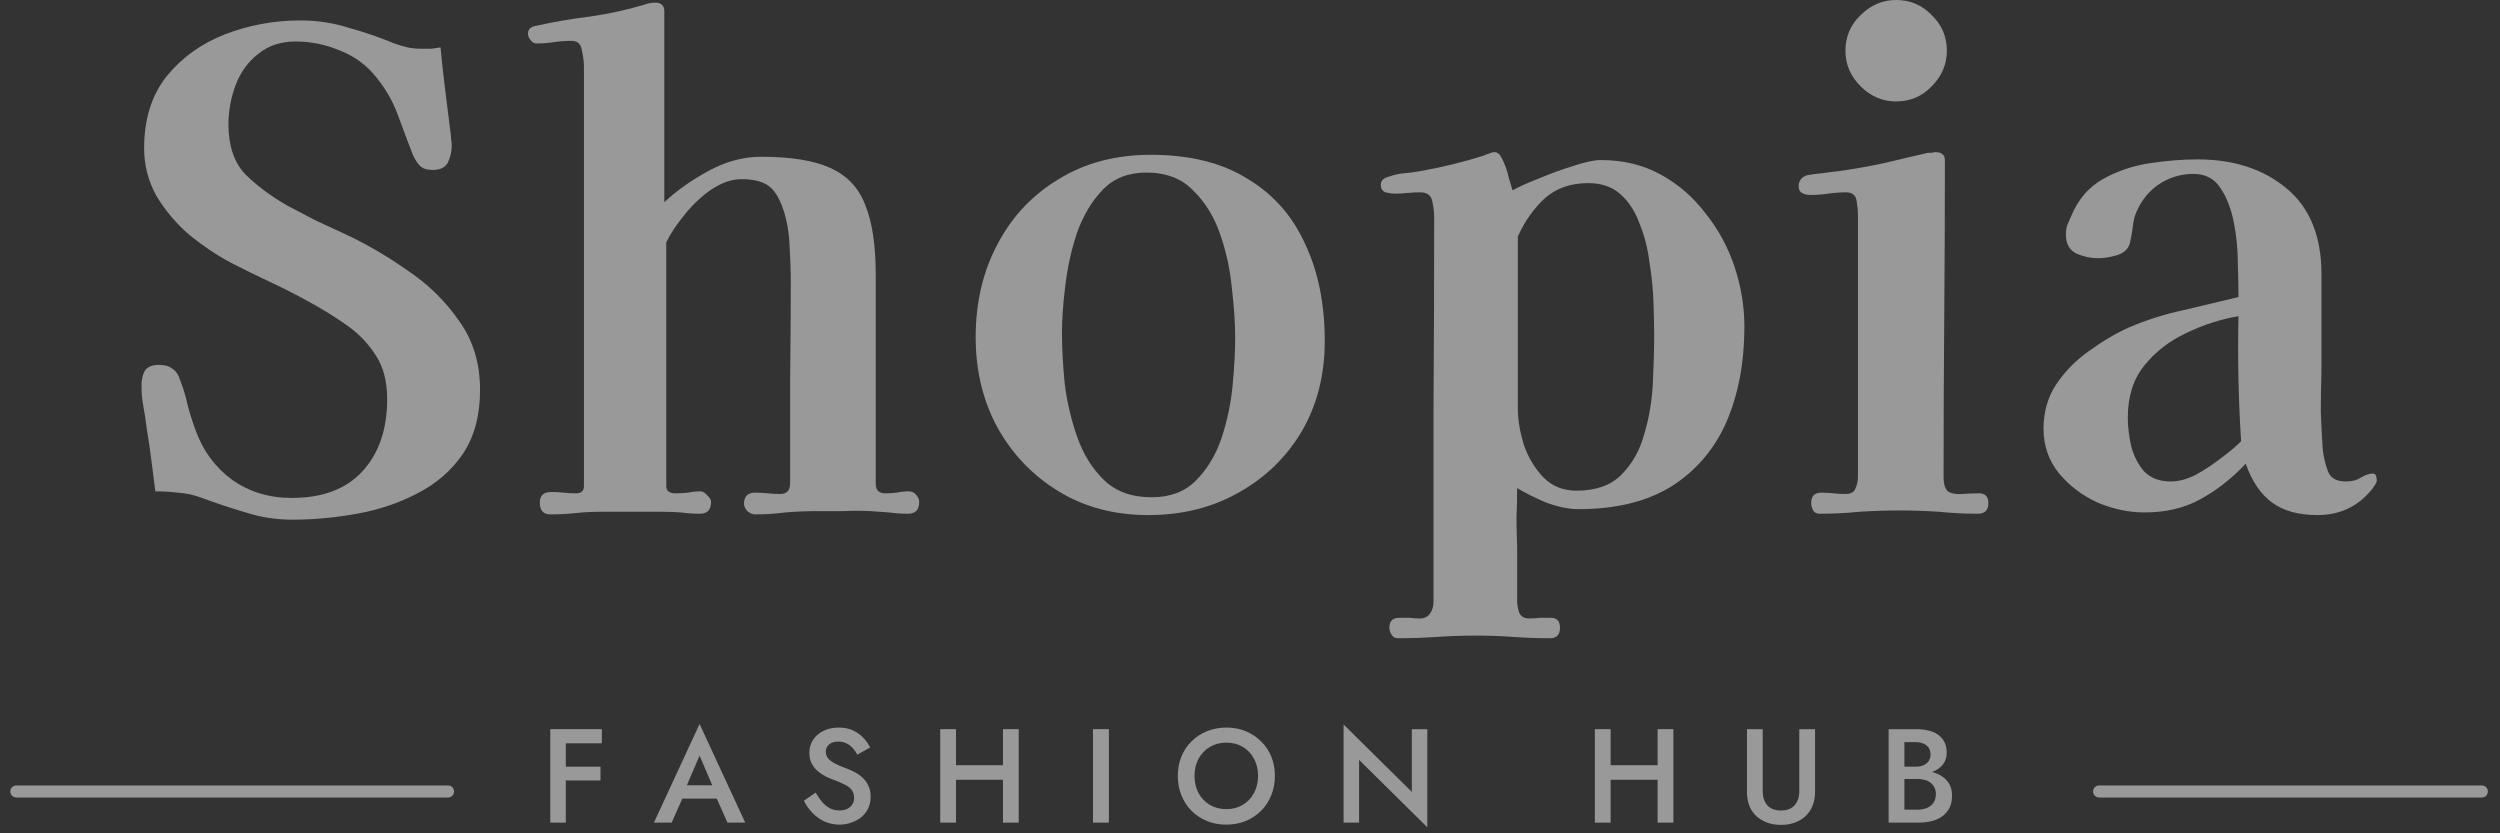 <svg width="153" height="51" viewBox="0 0 153 51" fill="none" xmlns="http://www.w3.org/2000/svg">
<rect x="0" y="0" width="153" height="51" fill="#333333" stroke="none"/>
<g opacity="0.5">
<path d="M29.379 23.863C29.379 25.422 29.03 26.725 28.331 27.773C27.632 28.794 26.705 29.6 25.55 30.192C24.421 30.783 23.185 31.199 21.841 31.441C20.498 31.683 19.181 31.804 17.891 31.804C16.897 31.804 15.943 31.656 15.029 31.36C14.115 31.092 13.188 30.783 12.248 30.433C11.791 30.272 11.334 30.178 10.877 30.151C10.447 30.097 9.99 30.071 9.507 30.071C9.426 29.426 9.345 28.794 9.265 28.176C9.184 27.531 9.09 26.886 8.983 26.241C8.929 25.784 8.862 25.341 8.781 24.911C8.7 24.481 8.66 24.051 8.66 23.621C8.66 23.245 8.727 22.936 8.862 22.694C9.023 22.452 9.305 22.331 9.708 22.331C10.084 22.331 10.367 22.412 10.555 22.573C10.77 22.707 10.931 22.949 11.038 23.299C11.226 23.782 11.374 24.279 11.482 24.79C11.616 25.301 11.777 25.811 11.966 26.322C12.422 27.585 13.161 28.593 14.182 29.345C15.23 30.097 16.453 30.474 17.851 30.474C19.732 30.474 21.169 29.936 22.164 28.861C23.185 27.759 23.695 26.282 23.695 24.427C23.695 23.352 23.467 22.466 23.01 21.767C22.553 21.041 21.962 20.423 21.237 19.913C20.511 19.402 19.732 18.918 18.899 18.462C18.119 18.032 17.327 17.628 16.52 17.252C15.714 16.876 14.921 16.486 14.142 16.083C13.282 15.626 12.436 15.062 11.603 14.39C10.796 13.692 10.125 12.899 9.587 12.012C9.077 11.098 8.821 10.117 8.821 9.069C8.821 7.296 9.278 5.831 10.192 4.676C11.132 3.52 12.328 2.66 13.779 2.096C15.257 1.532 16.789 1.25 18.375 1.25C19.396 1.25 20.377 1.397 21.317 1.693C22.285 1.962 23.225 2.284 24.139 2.66C24.434 2.768 24.703 2.848 24.945 2.902C25.214 2.956 25.496 2.983 25.791 2.983C26.006 2.983 26.208 2.983 26.396 2.983C26.584 2.956 26.772 2.929 26.96 2.902C27.041 3.762 27.135 4.622 27.243 5.482C27.35 6.342 27.458 7.202 27.565 8.062C27.592 8.196 27.605 8.344 27.605 8.505C27.632 8.64 27.646 8.774 27.646 8.908C27.646 9.284 27.565 9.634 27.404 9.956C27.243 10.252 26.934 10.4 26.477 10.4C26.128 10.4 25.872 10.319 25.711 10.158C25.55 9.997 25.402 9.768 25.267 9.473C24.945 8.64 24.636 7.82 24.34 7.014C24.045 6.208 23.615 5.455 23.05 4.756C22.459 4.004 21.72 3.453 20.834 3.104C19.947 2.728 19.033 2.539 18.093 2.539C17.179 2.539 16.413 2.795 15.795 3.305C15.177 3.789 14.72 4.42 14.424 5.2C14.129 5.979 13.981 6.785 13.981 7.618C13.981 8.908 14.317 9.916 14.989 10.642C15.687 11.34 16.547 11.985 17.569 12.576C18.133 12.872 18.697 13.168 19.261 13.463C19.853 13.732 20.43 14.001 20.995 14.269C22.338 14.887 23.642 15.64 24.905 16.527C26.195 17.387 27.256 18.421 28.089 19.631C28.949 20.813 29.379 22.224 29.379 23.863Z" fill="white"/>
<path d="M56.255 30.715C56.255 31.199 56.027 31.441 55.57 31.441C55.194 31.441 54.804 31.414 54.401 31.36C54.025 31.334 53.649 31.307 53.272 31.28C52.735 31.253 52.184 31.253 51.62 31.28C51.082 31.28 50.545 31.28 50.007 31.28C49.362 31.28 48.717 31.307 48.072 31.36C47.454 31.441 46.836 31.481 46.218 31.481C46.057 31.481 45.896 31.414 45.734 31.28C45.6 31.119 45.533 30.971 45.533 30.836C45.533 30.38 45.761 30.151 46.218 30.151C46.487 30.151 46.742 30.165 46.984 30.192C47.226 30.218 47.481 30.232 47.75 30.232C48.153 30.232 48.355 30.017 48.355 29.587C48.355 27.518 48.355 25.462 48.355 23.419C48.382 21.35 48.395 19.295 48.395 17.252C48.395 16.527 48.368 15.734 48.314 14.874C48.261 13.987 48.099 13.208 47.831 12.536C47.589 11.918 47.28 11.501 46.904 11.287C46.527 11.072 46.017 10.964 45.372 10.964C44.781 10.964 44.163 11.179 43.517 11.609C42.899 12.039 42.349 12.563 41.865 13.181C41.381 13.772 41.018 14.323 40.776 14.834V29.748C40.776 30.044 40.965 30.192 41.341 30.192C41.609 30.192 41.865 30.178 42.107 30.151C42.349 30.097 42.604 30.071 42.873 30.071C43.007 30.071 43.141 30.151 43.276 30.312C43.437 30.447 43.517 30.581 43.517 30.715C43.517 31.199 43.289 31.441 42.832 31.441C42.456 31.441 42.066 31.414 41.663 31.36C41.287 31.334 40.911 31.32 40.535 31.32C40.266 31.32 39.997 31.32 39.728 31.32C39.46 31.32 39.178 31.32 38.882 31.32H36.746C36.235 31.32 35.724 31.347 35.214 31.401C34.703 31.454 34.193 31.481 33.682 31.481C33.252 31.481 33.037 31.239 33.037 30.756C33.037 30.326 33.266 30.111 33.722 30.111C33.991 30.111 34.246 30.124 34.488 30.151C34.73 30.178 34.985 30.192 35.254 30.192C35.577 30.192 35.738 30.044 35.738 29.748V4.071C35.738 3.802 35.697 3.48 35.617 3.104C35.563 2.701 35.348 2.499 34.972 2.499C34.623 2.499 34.26 2.526 33.884 2.58C33.534 2.633 33.185 2.66 32.836 2.66C32.701 2.66 32.58 2.593 32.473 2.459C32.365 2.324 32.312 2.19 32.312 2.056C32.312 1.787 32.486 1.626 32.836 1.572C33.937 1.33 35.039 1.142 36.141 1.008C37.27 0.846 38.371 0.605 39.446 0.282C39.661 0.201 39.876 0.161 40.091 0.161C40.468 0.161 40.656 0.336 40.656 0.685V12.375C41.435 11.649 42.349 11.004 43.397 10.44C44.445 9.876 45.506 9.594 46.581 9.594C48.408 9.594 49.819 9.822 50.813 10.279C51.835 10.736 52.547 11.488 52.95 12.536C53.38 13.584 53.595 15.008 53.595 16.809V29.587C53.595 29.99 53.783 30.192 54.159 30.192C54.401 30.192 54.643 30.178 54.885 30.151C55.127 30.097 55.368 30.071 55.61 30.071C55.798 30.071 55.946 30.138 56.054 30.272C56.188 30.407 56.255 30.554 56.255 30.715Z" fill="white"/>
<path d="M75.593 20.679C75.593 19.792 75.526 18.784 75.392 17.655C75.284 16.5 75.042 15.385 74.666 14.31C74.29 13.235 73.739 12.348 73.013 11.649C72.315 10.924 71.361 10.561 70.151 10.561C69.05 10.561 68.163 10.91 67.491 11.609C66.819 12.308 66.295 13.181 65.919 14.229C65.57 15.277 65.328 16.366 65.194 17.494C65.059 18.596 64.992 19.55 64.992 20.356C64.992 21.243 65.046 22.264 65.153 23.42C65.287 24.548 65.543 25.65 65.919 26.725C66.295 27.8 66.846 28.687 67.572 29.385C68.297 30.084 69.265 30.433 70.474 30.433C71.603 30.433 72.503 30.098 73.175 29.426C73.873 28.727 74.397 27.867 74.747 26.846C75.096 25.798 75.325 24.723 75.432 23.621C75.54 22.492 75.593 21.512 75.593 20.679ZM81.075 20.88C81.075 22.949 80.605 24.79 79.665 26.402C78.724 27.988 77.434 29.238 75.795 30.151C74.182 31.065 72.342 31.522 70.272 31.522C68.203 31.522 66.376 31.038 64.79 30.071C63.205 29.103 61.955 27.8 61.042 26.161C60.155 24.521 59.711 22.681 59.711 20.638C59.711 18.515 60.155 16.621 61.042 14.955C61.928 13.262 63.178 11.931 64.79 10.964C66.403 9.97 68.284 9.473 70.434 9.473C72.799 9.473 74.76 9.956 76.319 10.924C77.904 11.864 79.087 13.194 79.866 14.914C80.672 16.607 81.075 18.596 81.075 20.88Z" fill="white"/>
<path d="M101.235 20.558C101.235 19.994 101.222 19.322 101.195 18.542C101.168 17.736 101.087 16.916 100.953 16.084C100.845 15.223 100.644 14.431 100.348 13.705C100.079 12.953 99.689 12.348 99.179 11.891C98.668 11.434 98.01 11.206 97.204 11.206C96.129 11.206 95.242 11.515 94.543 12.133C93.872 12.751 93.321 13.53 92.891 14.471V24.992C92.891 25.664 93.012 26.403 93.253 27.209C93.522 27.988 93.925 28.66 94.463 29.224C95 29.762 95.672 30.03 96.478 30.03C97.661 30.03 98.574 29.708 99.219 29.063C99.891 28.391 100.362 27.558 100.63 26.564C100.926 25.57 101.101 24.535 101.154 23.46C101.208 22.358 101.235 21.391 101.235 20.558ZM106.757 19.994C106.757 22.17 106.395 24.105 105.669 25.798C104.943 27.464 103.828 28.781 102.323 29.748C100.819 30.689 98.91 31.159 96.599 31.159C96.008 31.159 95.35 31.025 94.624 30.756C93.925 30.46 93.334 30.165 92.85 29.869C92.85 30.46 92.837 31.052 92.81 31.643C92.81 32.261 92.823 32.879 92.85 33.497V36.762C92.85 37.004 92.891 37.246 92.971 37.488C93.079 37.73 93.28 37.85 93.576 37.85C93.791 37.85 94.006 37.837 94.221 37.81C94.463 37.81 94.691 37.81 94.906 37.81C95.282 37.81 95.471 38.012 95.471 38.415C95.471 38.845 95.269 39.06 94.866 39.06C94.113 39.06 93.361 39.033 92.609 38.979C91.856 38.925 91.09 38.898 90.311 38.898C89.532 38.898 88.739 38.925 87.933 38.979C87.126 39.033 86.334 39.06 85.555 39.06C85.366 39.06 85.232 38.979 85.151 38.818C85.071 38.684 85.03 38.549 85.03 38.415C85.03 38.012 85.232 37.81 85.635 37.81C85.85 37.81 86.065 37.81 86.28 37.81C86.495 37.837 86.697 37.85 86.885 37.85C87.18 37.85 87.395 37.743 87.529 37.528C87.664 37.34 87.731 37.111 87.731 36.843C87.731 32.919 87.731 28.996 87.731 25.072C87.758 21.122 87.771 17.185 87.771 13.262C87.771 12.966 87.731 12.644 87.65 12.294C87.57 11.945 87.328 11.77 86.925 11.77C86.656 11.77 86.388 11.784 86.119 11.811C85.877 11.838 85.622 11.851 85.353 11.851C85.192 11.851 85.004 11.824 84.789 11.77C84.6 11.69 84.506 11.542 84.506 11.327C84.506 11.166 84.56 11.045 84.668 10.964C84.775 10.884 84.896 10.83 85.03 10.803C85.326 10.695 85.635 10.628 85.958 10.601C86.28 10.575 86.589 10.534 86.885 10.48C88.255 10.239 89.572 9.916 90.835 9.513C90.942 9.459 91.05 9.419 91.157 9.392C91.265 9.338 91.372 9.312 91.48 9.312C91.668 9.312 91.829 9.473 91.963 9.795C92.125 10.118 92.246 10.467 92.326 10.843C92.434 11.22 92.514 11.488 92.568 11.649C92.944 11.434 93.482 11.193 94.18 10.924C94.879 10.628 95.578 10.373 96.277 10.158C97.002 9.916 97.567 9.795 97.97 9.795C99.34 9.795 100.563 10.091 101.638 10.682C102.713 11.273 103.627 12.066 104.379 13.06C105.158 14.028 105.75 15.116 106.153 16.325C106.556 17.535 106.757 18.757 106.757 19.994Z" fill="white"/>
<path d="M121.688 30.796C121.688 31.226 121.473 31.441 121.043 31.441C120.264 31.441 119.471 31.401 118.665 31.32C117.859 31.267 117.052 31.24 116.246 31.24C115.44 31.24 114.62 31.267 113.787 31.32C112.981 31.401 112.175 31.441 111.369 31.441C111.181 31.441 111.046 31.374 110.966 31.24C110.885 31.078 110.845 30.931 110.845 30.796C110.845 30.366 111.046 30.151 111.449 30.151C111.718 30.151 111.973 30.165 112.215 30.192C112.457 30.218 112.699 30.232 112.941 30.232C113.263 30.232 113.465 30.124 113.545 29.909C113.653 29.694 113.707 29.453 113.707 29.184V13.181C113.707 12.912 113.68 12.617 113.626 12.294C113.572 11.945 113.357 11.77 112.981 11.77C112.632 11.77 112.269 11.797 111.893 11.851C111.517 11.905 111.14 11.931 110.764 11.931C110.603 11.931 110.442 11.891 110.28 11.811C110.146 11.73 110.079 11.596 110.079 11.408C110.079 11.058 110.254 10.83 110.603 10.722C110.898 10.668 111.207 10.628 111.53 10.601C111.879 10.548 112.202 10.507 112.497 10.48C113.438 10.346 114.352 10.185 115.238 9.997C116.152 9.782 117.066 9.567 117.979 9.352C118.06 9.352 118.141 9.352 118.221 9.352C118.302 9.325 118.369 9.311 118.423 9.311C118.826 9.311 119.027 9.473 119.027 9.795C119.027 13.02 119.014 16.258 118.987 19.51C118.96 22.734 118.947 25.959 118.947 29.184C118.947 29.668 119.054 29.977 119.269 30.111C119.484 30.218 119.753 30.259 120.076 30.232C120.425 30.205 120.774 30.192 121.124 30.192C121.5 30.192 121.688 30.393 121.688 30.796ZM119.148 3.104C119.148 3.937 118.839 4.662 118.221 5.28C117.63 5.899 116.905 6.208 116.045 6.208C115.212 6.208 114.486 5.899 113.868 5.28C113.25 4.662 112.941 3.937 112.941 3.104C112.941 2.244 113.25 1.518 113.868 0.927C114.486 0.309 115.212 0 116.045 0C116.905 0 117.63 0.309 118.221 0.927C118.839 1.518 119.148 2.244 119.148 3.104Z" fill="white"/>
<path d="M137.156 27.007C137.075 25.744 137.021 24.481 136.994 23.218C136.967 21.928 136.967 20.638 136.994 19.349C135.893 19.537 134.818 19.886 133.77 20.396C132.748 20.88 131.902 21.539 131.23 22.372C130.558 23.205 130.222 24.266 130.222 25.556C130.222 26.094 130.29 26.671 130.424 27.289C130.585 27.907 130.854 28.431 131.23 28.861C131.633 29.265 132.171 29.466 132.842 29.466C133.326 29.466 133.837 29.332 134.374 29.063C134.912 28.767 135.422 28.431 135.906 28.055C136.417 27.679 136.833 27.33 137.156 27.007ZM145.459 29.386C145.459 29.493 145.405 29.614 145.298 29.748C145.217 29.883 145.137 29.99 145.056 30.071C144.223 31.038 143.148 31.522 141.831 31.522C140.676 31.522 139.749 31.267 139.05 30.756C138.351 30.245 137.814 29.453 137.438 28.378C136.578 29.291 135.651 30.017 134.656 30.555C133.689 31.092 132.547 31.361 131.23 31.361C130.29 31.361 129.336 31.159 128.368 30.756C127.428 30.326 126.635 29.721 125.99 28.942C125.372 28.163 125.063 27.263 125.063 26.241C125.063 25.22 125.318 24.32 125.829 23.541C126.366 22.735 127.038 22.049 127.844 21.485C128.65 20.894 129.47 20.41 130.303 20.034C131.378 19.577 132.48 19.228 133.608 18.986C134.737 18.717 135.866 18.448 136.994 18.18V18.018C136.994 17.535 136.981 16.89 136.954 16.084C136.954 15.25 136.873 14.431 136.712 13.625C136.551 12.791 136.282 12.093 135.906 11.528C135.53 10.937 134.979 10.642 134.253 10.642C133.42 10.642 132.668 10.884 131.996 11.367C131.351 11.851 130.894 12.496 130.625 13.302C130.572 13.544 130.531 13.786 130.505 14.028C130.478 14.243 130.437 14.471 130.384 14.713C130.33 15.143 130.075 15.438 129.618 15.6C129.188 15.734 128.785 15.801 128.408 15.801C127.952 15.801 127.508 15.707 127.078 15.519C126.648 15.304 126.433 14.915 126.433 14.35C126.433 14.135 126.46 13.947 126.514 13.786C126.595 13.598 126.675 13.41 126.756 13.222C127.186 12.2 127.831 11.448 128.691 10.964C129.551 10.48 130.491 10.158 131.512 9.997C132.56 9.835 133.555 9.755 134.495 9.755C136.699 9.755 138.513 10.346 139.937 11.528C141.361 12.711 142.073 14.458 142.073 16.769V22.855C142.046 23.608 142.033 24.387 142.033 25.193C142.06 25.973 142.1 26.752 142.154 27.531C142.208 27.988 142.315 28.431 142.476 28.861C142.638 29.265 143 29.466 143.565 29.466C143.941 29.466 144.25 29.386 144.492 29.224C144.761 29.063 145.002 28.982 145.217 28.982C145.325 28.982 145.392 29.036 145.419 29.144C145.446 29.251 145.459 29.332 145.459 29.386Z" fill="white"/>
<path d="M34.274 45.491V44.625H36.832V45.491H34.274ZM34.274 47.763V46.921H36.75V47.763H34.274ZM33.678 44.625H34.626V50.345H33.678V44.625Z" fill="white"/>
<path d="M41.319 48.874L41.498 48.057H44.154L44.342 48.874H41.319ZM42.814 46.243L41.915 48.343L41.899 48.555L41.106 50.345H40.02L42.814 44.307L45.608 50.345H44.522L43.745 48.605L43.721 48.367L42.814 46.243Z" fill="white"/>
<path d="M49.918 48.506C50.043 48.724 50.176 48.918 50.318 49.086C50.465 49.25 50.626 49.378 50.8 49.471C50.974 49.558 51.17 49.601 51.388 49.601C51.65 49.601 51.862 49.53 52.026 49.389C52.189 49.247 52.271 49.065 52.271 48.841C52.271 48.629 52.219 48.46 52.116 48.335C52.012 48.204 51.868 48.095 51.683 48.008C51.503 47.915 51.293 47.825 51.053 47.738C50.912 47.689 50.754 47.624 50.58 47.542C50.405 47.455 50.239 47.349 50.081 47.224C49.923 47.093 49.792 46.935 49.689 46.75C49.585 46.559 49.534 46.33 49.534 46.063C49.534 45.758 49.613 45.491 49.771 45.263C49.929 45.028 50.141 44.849 50.408 44.723C50.68 44.593 50.988 44.527 51.331 44.527C51.669 44.527 51.963 44.587 52.214 44.707C52.464 44.827 52.674 44.979 52.843 45.164C53.017 45.35 53.153 45.543 53.251 45.745L52.467 46.186C52.396 46.044 52.306 45.913 52.197 45.794C52.088 45.668 51.96 45.57 51.813 45.499C51.672 45.423 51.505 45.385 51.315 45.385C51.048 45.385 50.852 45.448 50.727 45.573C50.601 45.693 50.539 45.834 50.539 45.998C50.539 46.145 50.582 46.278 50.669 46.398C50.762 46.513 50.904 46.622 51.094 46.725C51.285 46.829 51.533 46.935 51.838 47.044C52.007 47.104 52.175 47.18 52.344 47.273C52.519 47.365 52.677 47.482 52.818 47.624C52.96 47.76 53.072 47.921 53.153 48.106C53.24 48.291 53.284 48.509 53.284 48.76C53.284 49.026 53.232 49.266 53.129 49.479C53.025 49.691 52.884 49.871 52.704 50.018C52.524 50.16 52.32 50.269 52.091 50.345C51.868 50.426 51.633 50.467 51.388 50.467C51.051 50.467 50.737 50.402 50.449 50.271C50.166 50.135 49.918 49.955 49.705 49.732C49.493 49.509 49.324 49.266 49.199 49.005L49.918 48.506Z" fill="white"/>
<path d="M57.926 47.722V46.831H62.003V47.722H57.926ZM61.382 44.625H62.346V50.345H61.382V44.625ZM57.542 44.625H58.506V50.345H57.542V44.625Z" fill="white"/>
<path d="M66.891 44.625H67.863V50.345H66.891V44.625Z" fill="white"/>
<path d="M73.104 47.485C73.104 47.877 73.186 48.228 73.349 48.539C73.518 48.844 73.749 49.084 74.043 49.258C74.338 49.432 74.673 49.52 75.048 49.52C75.43 49.52 75.765 49.432 76.053 49.258C76.348 49.084 76.576 48.844 76.74 48.539C76.909 48.228 76.993 47.877 76.993 47.485C76.993 47.093 76.911 46.744 76.748 46.439C76.585 46.129 76.356 45.886 76.062 45.712C75.773 45.538 75.435 45.45 75.048 45.45C74.673 45.45 74.338 45.538 74.043 45.712C73.749 45.886 73.518 46.129 73.349 46.439C73.186 46.744 73.104 47.093 73.104 47.485ZM72.082 47.485C72.082 47.055 72.156 46.66 72.303 46.3C72.45 45.941 72.657 45.63 72.924 45.369C73.196 45.102 73.512 44.895 73.872 44.748C74.237 44.601 74.629 44.527 75.048 44.527C75.479 44.527 75.874 44.601 76.233 44.748C76.593 44.895 76.906 45.102 77.173 45.369C77.445 45.63 77.655 45.941 77.802 46.3C77.949 46.66 78.023 47.055 78.023 47.485C78.023 47.91 77.949 48.305 77.802 48.67C77.655 49.035 77.448 49.351 77.181 49.617C76.914 49.885 76.598 50.094 76.233 50.247C75.874 50.394 75.479 50.467 75.048 50.467C74.624 50.467 74.229 50.394 73.864 50.247C73.499 50.094 73.183 49.885 72.916 49.617C72.654 49.351 72.45 49.035 72.303 48.67C72.156 48.305 72.082 47.91 72.082 47.485Z" fill="white"/>
<path d="M86.404 44.625H87.352V50.631L83.176 46.505V50.345H82.228V44.339L86.404 48.466V44.625Z" fill="white"/>
<path d="M97.99 47.722V46.831H102.067V47.722H97.99ZM101.446 44.625H102.41V50.345H101.446V44.625ZM97.606 44.625H98.57V50.345H97.606V44.625Z" fill="white"/>
<path d="M106.914 44.625H107.878V48.425C107.878 48.779 107.971 49.065 108.156 49.282C108.347 49.495 108.627 49.601 108.998 49.601C109.363 49.601 109.641 49.495 109.831 49.282C110.022 49.065 110.117 48.779 110.117 48.425V44.625H111.081V48.465C111.081 48.781 111.03 49.065 110.926 49.315C110.828 49.56 110.686 49.77 110.501 49.944C110.316 50.119 110.095 50.252 109.839 50.345C109.583 50.437 109.303 50.484 108.998 50.484C108.693 50.484 108.412 50.437 108.156 50.345C107.9 50.252 107.677 50.119 107.486 49.944C107.301 49.77 107.159 49.56 107.061 49.315C106.963 49.065 106.914 48.781 106.914 48.465V44.625Z" fill="white"/>
<path d="M116.32 47.395V46.921H117.243C117.423 46.921 117.581 46.891 117.717 46.831C117.853 46.771 117.959 46.687 118.036 46.578C118.112 46.464 118.15 46.327 118.15 46.169C118.15 45.93 118.066 45.745 117.897 45.614C117.728 45.483 117.51 45.418 117.243 45.418H116.549V49.552H117.349C117.567 49.552 117.761 49.517 117.929 49.446C118.098 49.375 118.232 49.269 118.33 49.127C118.428 48.986 118.477 48.809 118.477 48.596C118.477 48.444 118.447 48.31 118.387 48.196C118.333 48.076 118.254 47.978 118.15 47.902C118.052 47.82 117.935 47.763 117.799 47.73C117.663 47.692 117.513 47.673 117.349 47.673H116.32V47.142H117.407C117.684 47.142 117.946 47.172 118.191 47.232C118.436 47.292 118.654 47.384 118.845 47.51C119.041 47.635 119.193 47.795 119.302 47.992C119.411 48.188 119.466 48.422 119.466 48.694C119.466 49.07 119.376 49.381 119.196 49.626C119.022 49.871 118.779 50.053 118.469 50.173C118.164 50.288 117.81 50.345 117.407 50.345H115.584V44.625H117.308C117.668 44.625 117.984 44.677 118.256 44.78C118.534 44.884 118.749 45.042 118.902 45.254C119.06 45.467 119.139 45.736 119.139 46.063C119.139 46.346 119.06 46.589 118.902 46.79C118.749 46.986 118.534 47.136 118.256 47.24C117.984 47.343 117.668 47.395 117.308 47.395H116.32Z" fill="white"/>
<path d="M27.419 48.438H1H27.419ZM128.465 48.438H151.888H128.465Z" fill="white"/>
<path d="M27.419 48.438H1M128.465 48.438H151.888" stroke="white" stroke-width="0.738" stroke-linecap="round"/>
</g>
</svg>
